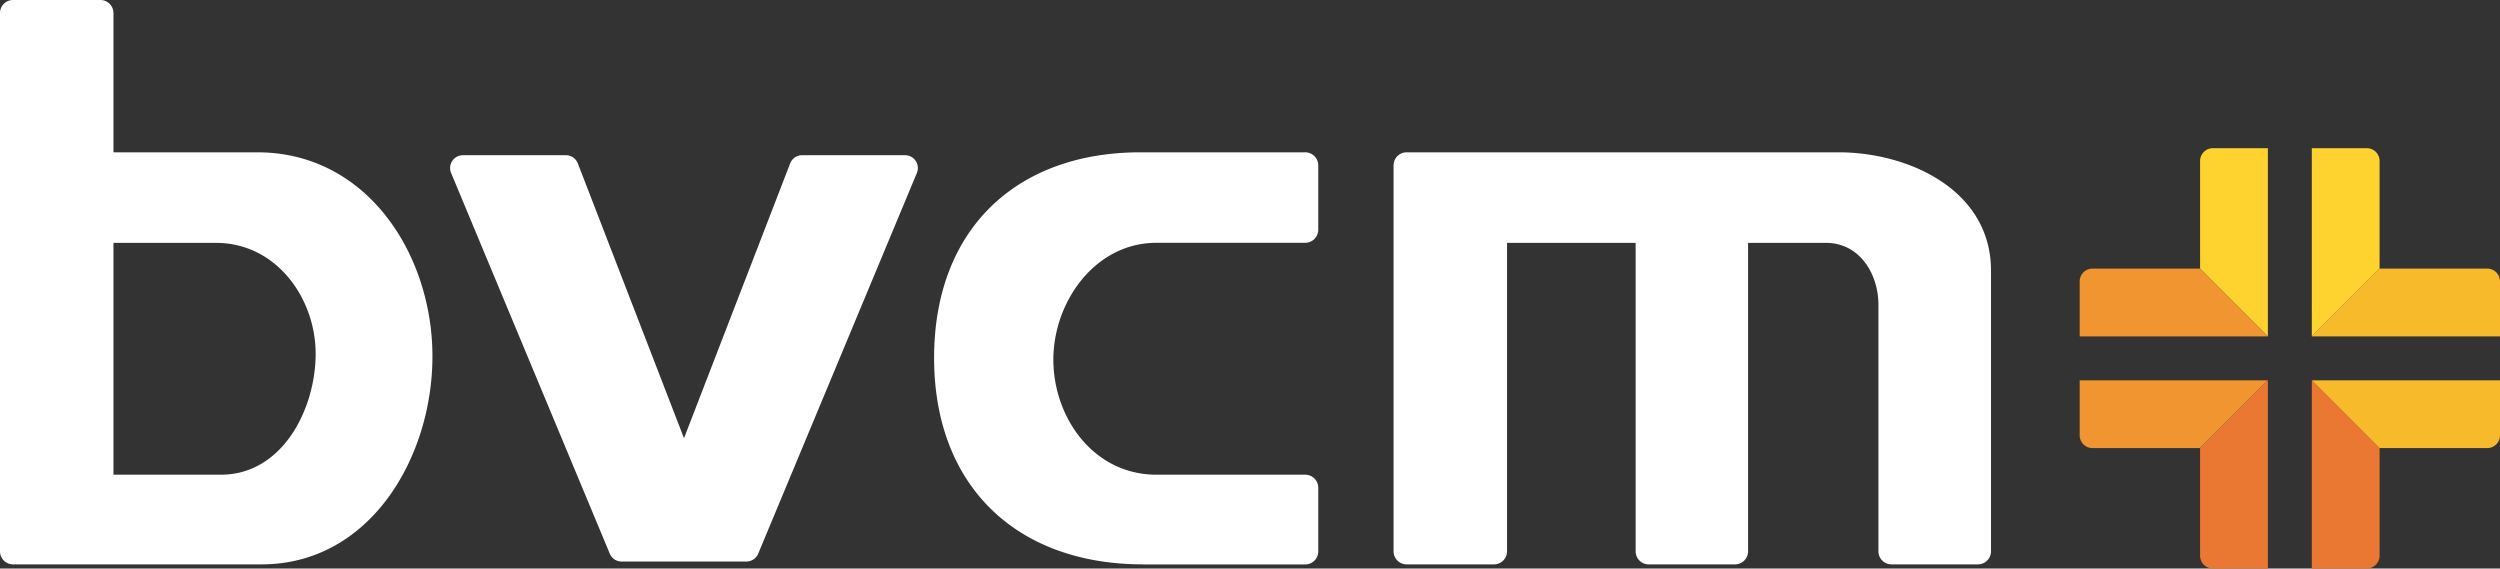 <svg xmlns="http://www.w3.org/2000/svg" viewBox="0 0 344.85 78.42">
  <rect x="0" y="0" width="344.85" height="78.42" fill="#333333" stroke="none"/>
  <g fill="#fff" data-name="Group 2423">
    <path d="M30.47 65.48c8.52 0 13.07-9.1 13.07-16.69S38.17 33.5 29.77 33.5H15.65v31.98h14.82ZM15.65 21.01h19.84c15.17 0 24.16 14.12 24.16 28.13s-8.64 28.71-23.58 28.71H1.8a1.8 1.8 0 0 1-1.8-1.8V1.8A1.8 1.8 0 0 1 1.8 0h12.05a1.805 1.805 0 0 1 1.8 1.8Z" data-name="Path 3"/>
    <path d="M157.68 77.85c-17.51 0-28.83-10.86-28.83-28.48s11.21-28.36 28.48-28.36h22.71a1.8 1.8 0 0 1 1.8 1.8v8.88a1.8 1.8 0 0 1-1.8 1.8h-20.5c-8.52 0-14.24 8.18-14.24 16.12s5.49 15.87 14.24 15.87h20.5a1.8 1.8 0 0 1 1.8 1.8v8.78a1.8 1.8 0 0 1-1.8 1.8h-22.36Z" data-name="Path 4"/>
    <path d="M227.42 77.85a1.8 1.8 0 0 1-1.8-1.8V33.5h-17.74v42.55a1.805 1.805 0 0 1-1.8 1.8h-12.05a1.8 1.8 0 0 1-1.8-1.8V22.81a1.805 1.805 0 0 1 1.8-1.8h59.6c9.57 0 21.01 5.13 21.01 16.34v38.7a1.805 1.805 0 0 1-1.8 1.8h-11.93a1.8 1.8 0 0 1-1.8-1.8V42.02c0-4.2-2.57-8.52-7.24-8.52h-10.74v42.55a1.805 1.805 0 0 1-1.8 1.8H227.4Z" data-name="Path 5"/>
    <path d="m94.36 60.42 14.63-37.87a1.765 1.765 0 0 1 1.66-1.14h14.19a1.767 1.767 0 0 1 1.77 1.77 1.81 1.81 0 0 1-.14.69l-21.89 52.52a1.772 1.772 0 0 1-1.63 1.07h-17.2a1.772 1.772 0 0 1-1.63-1.07L62.23 23.87a1.736 1.736 0 0 1-.14-.69 1.767 1.767 0 0 1 1.77-1.77h14.19a1.775 1.775 0 0 1 1.66 1.14l14.63 37.87Z" data-name="Path 6"/>
  </g>
  <g data-name="Group 2428">
    <g data-name="Group 2424">
      <path fill="#f0952f" d="M312.83 52.46h-25.96v7.58a1.767 1.767 0 0 0 1.77 1.77h14.84Z" data-name="Path 7"/>
      <path fill="#ea7832" d="M312.83 52.46v25.96h-7.58a1.767 1.767 0 0 1-1.77-1.77V61.81l9.35-9.35Z" data-name="Path 8"/>
    </g>
    <g data-name="Group 2425">
      <path fill="#ea7832" d="M318.89 52.46v25.96h7.58a1.767 1.767 0 0 0 1.77-1.77V61.81l-9.35-9.35Z" data-name="Path 9"/>
      <path fill="#f7ba2b" d="M318.89 52.46h25.96v7.58a1.767 1.767 0 0 1-1.77 1.77h-14.84l-9.35-9.35Z" data-name="Path 10"/>
    </g>
    <g data-name="Group 2426">
      <path fill="#f7ba2b" d="M318.89 46.4h25.96v-7.58a1.767 1.767 0 0 0-1.77-1.77h-14.84l-9.35 9.35Z" data-name="Path 11"/>
      <path fill="#fed330" d="M318.89 46.4V20.44h7.58a1.767 1.767 0 0 1 1.77 1.77v14.84l-9.35 9.35Z" data-name="Path 12"/>
    </g>
    <g data-name="Group 2427">
      <path fill="#fed330" d="M312.83 46.4V20.44h-7.58a1.767 1.767 0 0 0-1.77 1.77v14.84l9.35 9.35Z" data-name="Path 13"/>
      <path fill="#f0952f" d="M312.83 46.4h-25.96v-7.58a1.767 1.767 0 0 1 1.77-1.77h14.84l9.35 9.35Z" data-name="Path 14"/>
    </g>
  </g>
</svg>
